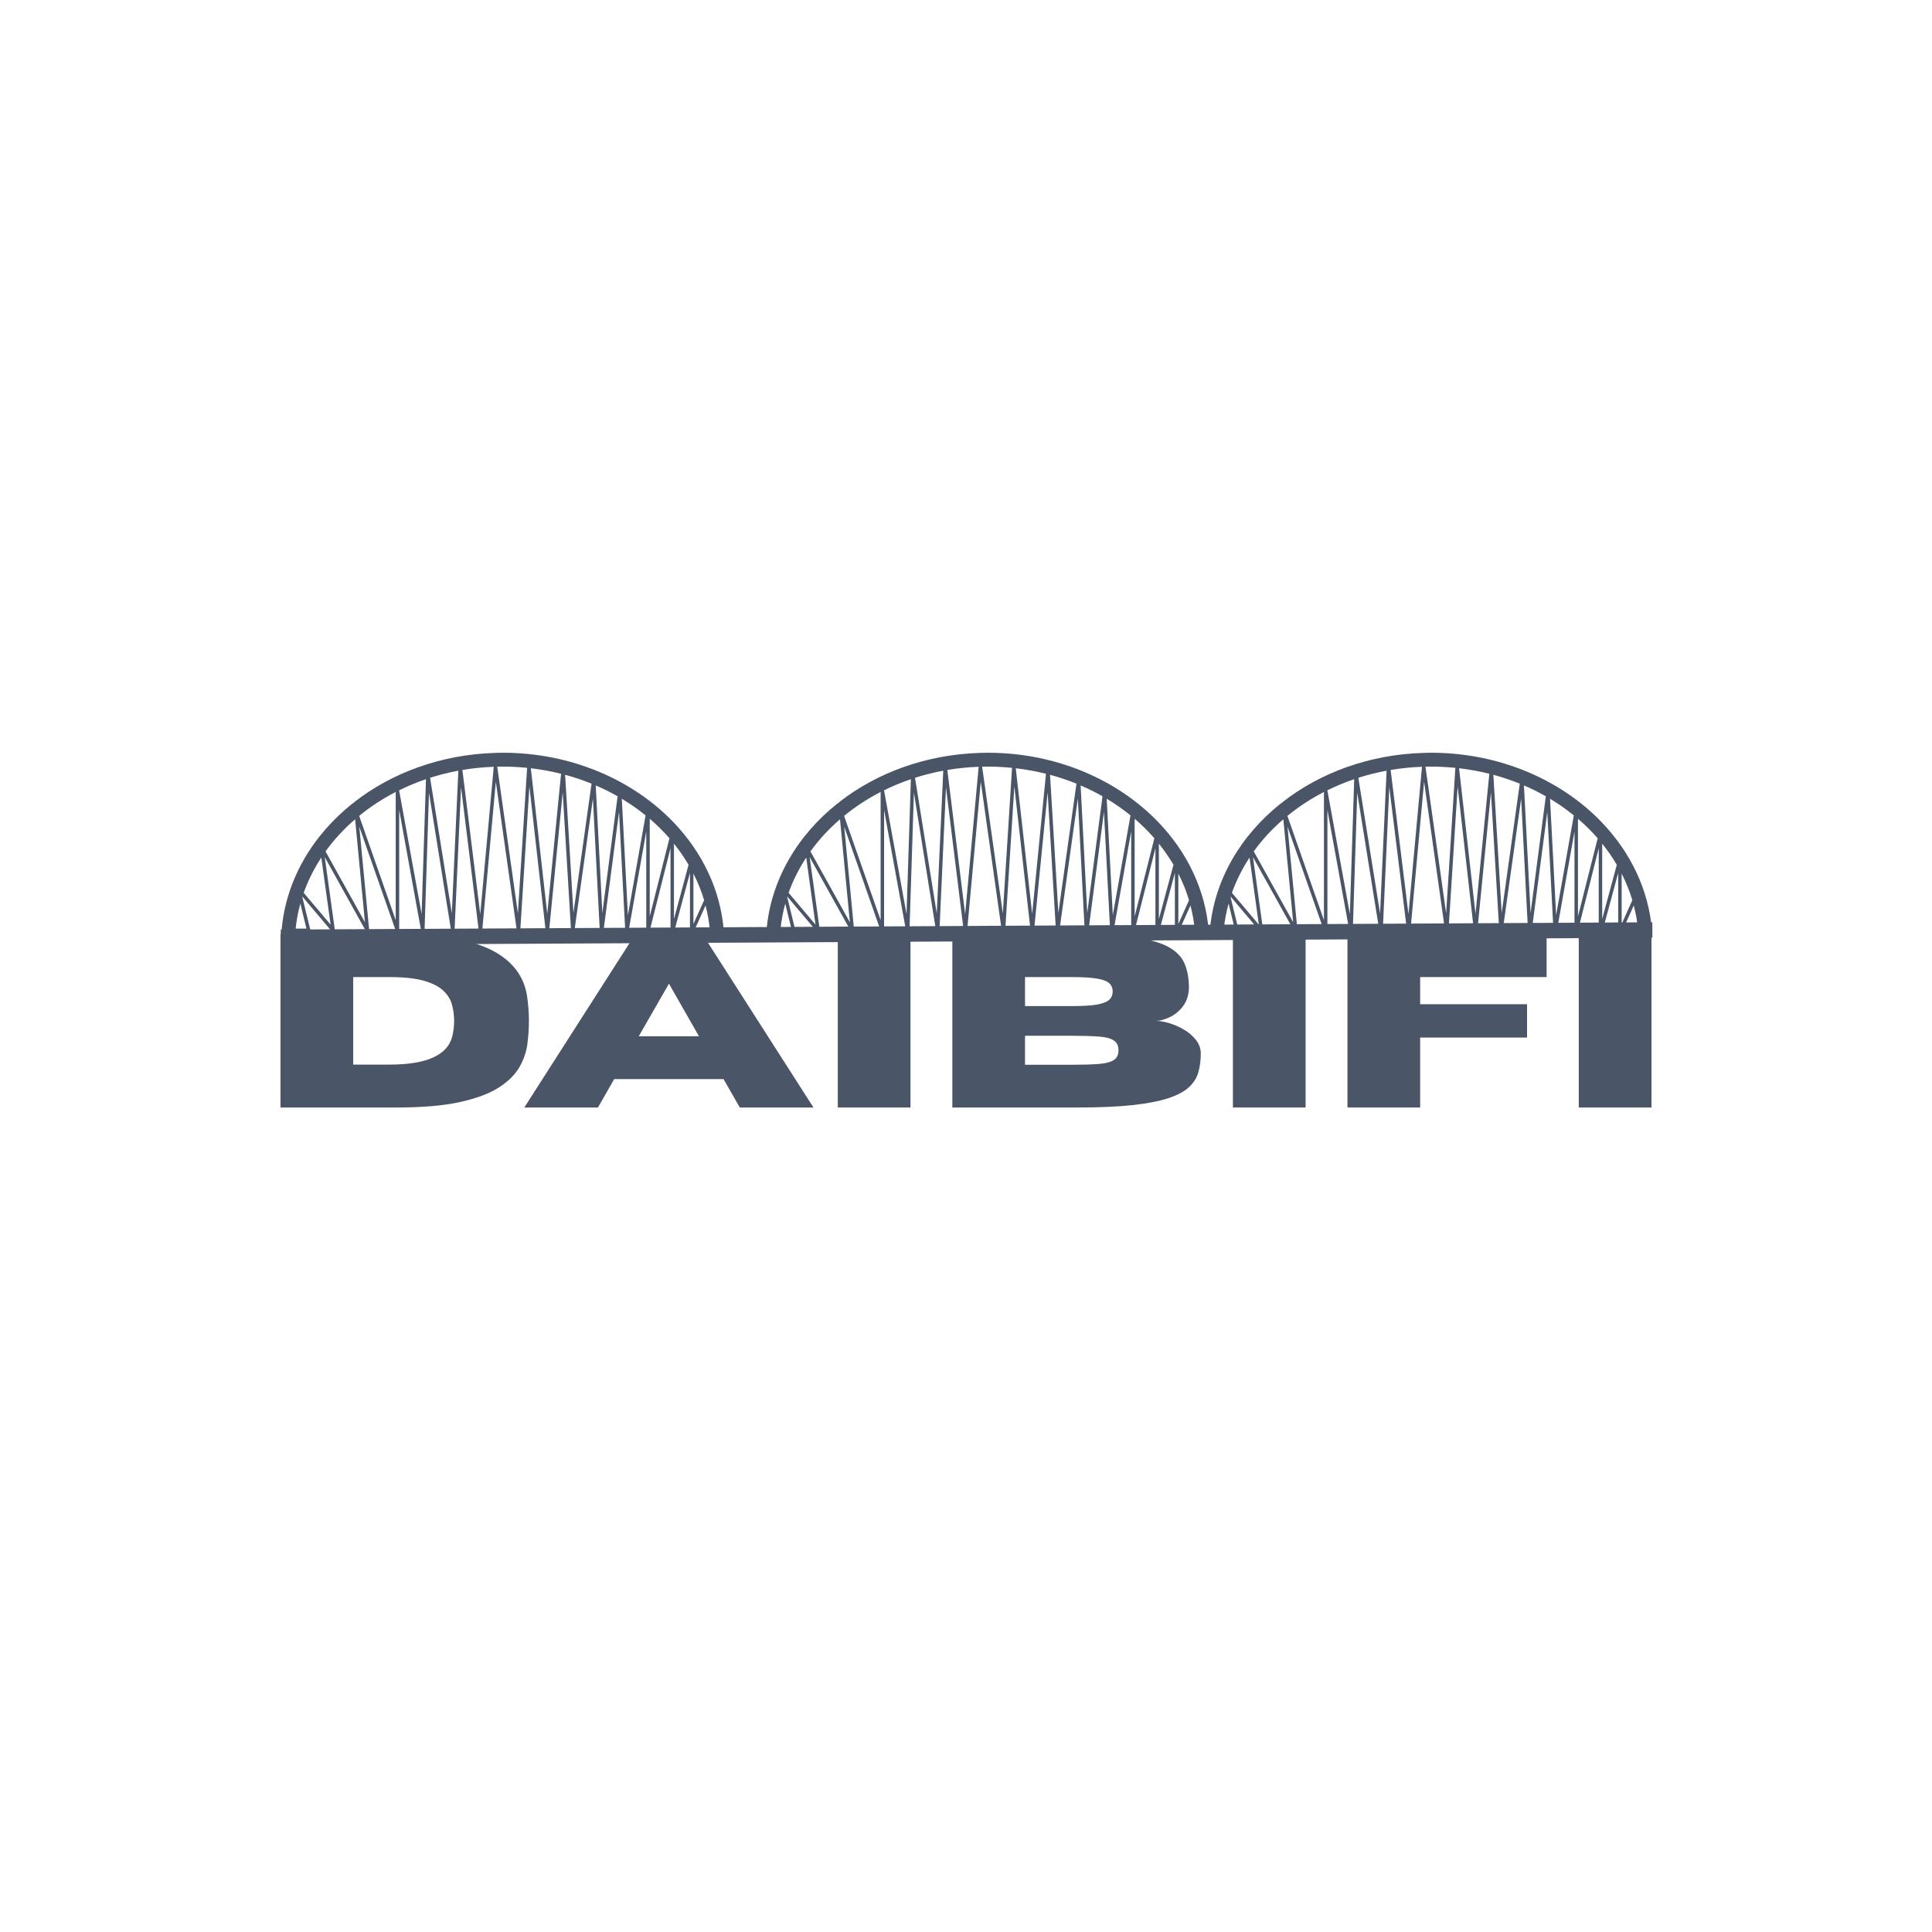 <svg xmlns="http://www.w3.org/2000/svg" xmlns:xlink="http://www.w3.org/1999/xlink" width="500" zoomAndPan="magnify" viewBox="0 0 375 375" height="500" preserveAspectRatio="xMidYMid meet" version="1.0"><defs><g/><clipPath id="87e83395db"><path d="M 54.5 146.086 L 140.75 146.086 L 140.75 180.586 L 54.5 180.586 Z M 54.5 146.086 " clip-rule="nonzero"/></clipPath><clipPath id="2dcf9b1a9d"><path d="M 234.668 146.086 L 320.918 146.086 L 320.918 180.586 L 234.668 180.586 Z M 234.668 146.086 " clip-rule="nonzero"/></clipPath><clipPath id="4b12160c55"><path d="M 148.621 146.086 L 234.871 146.086 L 234.871 180.586 L 148.621 180.586 Z M 148.621 146.086 " clip-rule="nonzero"/></clipPath></defs><path stroke-linecap="butt" transform="matrix(0.75, -0.004, 0.004, 0.75, 54.492, 180.433)" fill="none" stroke-linejoin="miter" d="M 0.002 2.001 L 354.959 2.001 " stroke="#4a5568" stroke-width="4" stroke-opacity="1" stroke-miterlimit="4"/><g clip-path="url(#87e83395db)"><path fill="#4a5568" d="M 134.777 180.578 L 136.945 175.75 C 137.355 177.32 137.641 178.934 137.789 180.578 Z M 134.594 169.57 C 135.434 171.227 136.137 172.949 136.668 174.727 L 134.594 179.344 Z M 133.922 180.578 L 130.918 180.578 L 133.922 169.441 Z M 130.816 163.758 C 131.867 165.062 132.812 166.434 133.652 167.859 L 130.816 178.379 Z M 130.145 180.578 L 126.121 180.578 L 130.145 164.645 Z M 126.113 158.922 C 127.492 160.102 128.773 161.367 129.941 162.707 L 126.113 177.875 Z M 125.441 180.578 L 122.031 180.578 L 125.441 161.379 Z M 120.691 155.039 C 122.324 156.02 123.867 157.098 125.309 158.266 L 121.875 177.629 Z M 117.152 180.578 L 120.156 157.594 L 121.355 180.578 Z M 115.629 152.449 C 117.094 153.082 118.516 153.785 119.875 154.559 L 116.914 177.219 Z M 111.508 180.578 L 115.086 155.012 L 116.414 180.578 Z M 109.688 150.383 C 111.453 150.859 113.164 151.438 114.816 152.109 L 111.305 177.203 Z M 106.586 180.578 L 109.223 153.805 L 110.836 180.578 Z M 103.035 149.117 C 105.043 149.352 107 149.711 108.902 150.188 L 106.223 177.383 Z M 100.984 180.578 L 102.758 152.648 L 105.906 180.578 Z M 96.512 148.816 C 96.863 148.809 97.215 148.797 97.574 148.797 C 99.18 148.797 100.758 148.883 102.312 149.039 L 100.523 177.273 Z M 93.602 180.578 L 96.242 151.73 L 100.312 180.578 Z M 89.75 149.449 C 91.73 149.117 93.762 148.906 95.836 148.832 L 93.215 177.438 Z M 88.227 180.578 L 89.488 152.809 L 92.922 180.578 Z M 83.48 150.965 C 85.254 150.402 87.086 149.941 88.965 149.59 L 87.703 177.293 Z M 82.406 180.578 L 83.266 153.871 L 87.551 180.578 Z M 77.473 153.43 L 77.383 153.441 C 79.074 152.602 80.844 151.863 82.68 151.238 L 81.836 177.414 Z M 77.48 180.578 L 77.48 157.215 L 81.727 180.578 Z M 76.809 178.605 L 69.715 158.363 C 71.867 156.602 74.242 155.043 76.809 153.719 Z M 71.66 180.578 L 69.738 160.461 L 76.789 180.578 Z M 65.004 180.578 L 63.031 166.359 L 70.938 180.578 Z M 60.254 180.578 L 58.68 174.105 C 58.688 174.082 58.695 174.062 58.703 174.039 L 64.227 180.578 Z M 57.387 180.242 C 57.555 178.586 57.863 176.965 58.297 175.383 L 59.48 180.242 Z M 62.363 166.453 L 64.172 179.477 L 58.949 173.293 C 59.801 170.891 60.953 168.602 62.363 166.453 Z M 68.926 159.02 L 70.836 179.012 L 63.184 165.254 C 64.816 162.988 66.746 160.898 68.926 159.02 Z M 138.707 184.156 L 142.738 184.156 L 142.738 180.578 L 140.484 180.578 C 139.824 172.684 136.309 165.461 130.816 159.695 L 130.816 159.676 C 130.785 159.648 130.754 159.617 130.73 159.59 L 130.723 159.598 C 122.824 151.363 110.895 146.105 97.574 146.105 C 97.09 146.105 96.613 146.125 96.133 146.137 L 96.129 146.086 C 96.113 146.086 96.098 146.086 96.086 146.086 L 96.082 146.141 C 85.617 146.449 76.086 149.992 68.801 155.66 C 68.777 155.707 68.746 155.754 68.695 155.793 C 68.629 155.844 68.562 155.879 68.484 155.918 C 68.477 155.922 68.473 155.922 68.461 155.926 C 60.625 162.152 55.469 170.852 54.66 180.578 L 52.297 180.578 L 52.297 184.156 L 55.879 184.156 L 55.879 192.441 L 61.922 192.441 L 57.406 207.664 L 56.438 207.664 L 56.438 215.949 L 73.449 215.949 L 73.449 207.664 L 72.484 207.664 L 67.965 192.441 L 72.891 192.441 L 72.891 184.156 L 121.691 184.156 L 121.691 192.441 L 127.734 192.441 L 123.219 207.664 L 122.25 207.664 L 122.25 215.949 L 139.266 215.949 L 139.266 207.664 L 138.297 207.664 L 133.781 192.441 L 138.707 192.441 L 138.707 184.156 " fill-opacity="1" fill-rule="nonzero"/></g><g fill="#4a5568" fill-opacity="1"><g transform="translate(50.695, 214.965)"><g><path d="M 26.25 0 L 3.75 0 L 3.75 -33.641 L 26.25 -33.641 C 35.457 -33.641 42.078 -32.348 46.109 -29.766 C 49.359 -27.691 51.207 -24.863 51.656 -21.281 C 51.863 -19.738 51.969 -18.25 51.969 -16.812 C 51.969 -15.383 51.867 -13.895 51.672 -12.344 C 51.473 -10.789 50.953 -9.281 50.109 -7.812 C 49.266 -6.352 47.926 -5.035 46.094 -3.859 C 44.258 -2.691 41.742 -1.754 38.547 -1.047 C 35.348 -0.348 31.25 0 26.25 0 Z M 24.922 -8.328 C 32.086 -8.328 36.141 -10.141 37.078 -13.766 C 37.328 -14.773 37.453 -15.789 37.453 -16.812 C 37.453 -17.844 37.32 -18.859 37.062 -19.859 C 36.812 -20.867 36.266 -21.785 35.422 -22.609 C 34.586 -23.43 33.332 -24.086 31.656 -24.578 C 29.988 -25.066 27.742 -25.312 24.922 -25.312 L 17.859 -25.312 L 17.859 -8.328 Z M 24.922 -8.328 "/></g></g></g><g fill="#4a5568" fill-opacity="1"><g transform="translate(101.405, 214.965)"><g><path d="M 56.484 0 L 42.188 0 L 39.031 -5.516 L 17.812 -5.516 L 14.656 0 L 0.359 0 L 21.875 -33.609 L 34.969 -33.609 Z M 34.266 -13.828 L 28.438 -24.031 L 22.578 -13.828 Z M 34.266 -13.828 "/></g></g></g><g fill="#4a5568" fill-opacity="1"><g transform="translate(158.865, 214.965)"><g><path d="M 17.859 0 L 3.75 0 L 3.75 -33.641 L 17.859 -33.641 Z M 17.859 0 "/></g></g></g><g fill="#4a5568" fill-opacity="1"><g transform="translate(181.098, 214.965)"><g><path d="M 27.875 0 L 3.75 0 L 3.75 -33.609 L 28.391 -33.609 C 32.766 -33.609 36.363 -33.41 39.188 -33.016 C 42.02 -32.617 44.203 -31.992 45.734 -31.141 C 47.266 -30.285 48.301 -29.203 48.844 -27.891 C 49.395 -26.578 49.672 -25.008 49.672 -23.188 C 49.617 -21.75 49.223 -20.555 48.484 -19.609 C 47.742 -18.66 46.875 -17.957 45.875 -17.5 C 44.883 -17.039 44.016 -16.812 43.266 -16.812 C 44.004 -16.812 44.863 -16.664 45.844 -16.375 C 46.832 -16.082 47.789 -15.66 48.719 -15.109 C 49.645 -14.566 50.414 -13.906 51.031 -13.125 C 51.656 -12.344 51.969 -11.453 51.969 -10.453 C 51.969 -9.141 51.812 -7.938 51.5 -6.844 C 51.195 -5.75 50.586 -4.781 49.672 -3.938 C 48.766 -3.094 47.422 -2.379 45.641 -1.797 C 43.859 -1.211 41.523 -0.766 38.641 -0.453 C 35.754 -0.148 32.164 0 27.875 0 Z M 27.078 -19.688 C 29.141 -19.688 30.734 -19.785 31.859 -19.984 C 32.992 -20.191 33.781 -20.504 34.219 -20.922 C 34.656 -21.336 34.875 -21.863 34.875 -22.5 C 34.875 -23.156 34.656 -23.691 34.219 -24.109 C 33.781 -24.523 32.992 -24.828 31.859 -25.016 C 30.734 -25.211 29.141 -25.312 27.078 -25.312 L 17.859 -25.312 L 17.859 -19.688 Z M 27.078 -8.297 C 29.18 -8.297 30.891 -8.348 32.203 -8.453 C 33.516 -8.566 34.473 -8.816 35.078 -9.203 C 35.691 -9.598 36 -10.234 36 -11.109 C 36 -11.984 35.691 -12.617 35.078 -13.016 C 34.473 -13.422 33.516 -13.672 32.203 -13.766 C 30.891 -13.867 29.18 -13.922 27.078 -13.922 L 17.859 -13.922 L 17.859 -8.297 Z M 27.078 -8.297 "/></g></g></g><g fill="#4a5568" fill-opacity="1"><g transform="translate(235.558, 214.965)"><g><path d="M 17.859 0 L 3.75 0 L 3.75 -33.641 L 17.859 -33.641 Z M 17.859 0 "/></g></g></g><g fill="#4a5568" fill-opacity="1"><g transform="translate(257.792, 214.965)"><g><path d="M 17.859 0 L 3.75 0 L 3.75 -33.641 L 42.406 -33.641 L 42.406 -25.312 L 17.859 -25.312 L 17.859 -20.047 L 38.609 -20.047 L 38.609 -13.578 L 17.859 -13.578 Z M 17.859 0 "/></g></g></g><g fill="#4a5568" fill-opacity="1"><g transform="translate(302.689, 214.965)"><g><path d="M 17.859 0 L 3.75 0 L 3.75 -33.641 L 17.859 -33.641 Z M 17.859 0 "/></g></g></g><g clip-path="url(#2dcf9b1a9d)"><path fill="#4a5568" d="M 314.945 180.578 L 317.113 175.75 C 317.527 177.32 317.809 178.934 317.957 180.578 Z M 314.762 169.57 C 315.605 171.227 316.305 172.949 316.836 174.727 L 314.762 179.344 Z M 314.09 180.578 L 311.086 180.578 L 314.09 169.441 Z M 310.984 163.758 C 312.035 165.062 312.984 166.434 313.82 167.859 L 310.984 178.379 Z M 310.312 180.578 L 306.289 180.578 L 310.312 164.645 Z M 306.281 158.922 C 307.66 160.102 308.941 161.367 310.109 162.707 L 306.281 177.875 Z M 305.609 180.578 L 302.203 180.578 L 305.609 161.379 Z M 300.859 155.039 C 302.496 156.02 304.039 157.098 305.477 158.266 L 302.043 177.629 Z M 297.32 180.578 L 300.324 157.594 L 301.527 180.578 Z M 295.797 152.449 C 297.266 153.082 298.684 153.785 300.043 154.559 L 297.082 177.219 Z M 291.68 180.578 L 295.254 155.012 L 296.582 180.578 Z M 289.859 150.383 C 291.621 150.859 293.332 151.438 294.984 152.109 L 291.477 177.203 Z M 286.754 180.578 L 289.391 153.805 L 291.004 180.578 Z M 283.207 149.117 C 285.211 149.352 287.172 149.711 289.074 150.188 L 286.395 177.383 Z M 281.156 180.578 L 282.93 152.648 L 286.078 180.578 Z M 276.68 148.816 C 277.035 148.809 277.387 148.797 277.742 148.797 C 279.348 148.797 280.93 148.883 282.484 149.039 L 280.695 177.273 Z M 273.77 180.578 L 276.414 151.73 L 280.48 180.578 Z M 269.922 149.449 C 271.902 149.117 273.934 148.906 276.004 148.832 L 273.383 177.438 Z M 268.398 180.578 L 269.66 152.809 L 273.094 180.578 Z M 263.652 150.965 C 265.426 150.402 267.254 149.941 269.137 149.59 L 267.871 177.293 Z M 262.578 180.578 L 263.438 153.871 L 267.719 180.578 Z M 257.645 153.43 L 257.551 153.441 C 259.246 152.602 261.016 151.863 262.848 151.238 L 262.008 177.414 Z M 257.648 180.578 L 257.648 157.215 L 261.898 180.578 Z M 256.977 178.605 L 249.883 158.363 C 252.039 156.602 254.41 155.043 256.977 153.719 Z M 251.832 180.578 L 249.906 160.461 L 256.961 180.578 Z M 245.172 180.578 L 243.199 166.359 L 251.109 180.578 Z M 240.422 180.578 L 238.848 174.105 C 238.855 174.082 238.863 174.062 238.871 174.039 L 244.395 180.578 Z M 237.555 180.242 C 237.723 178.586 238.031 176.965 238.469 175.383 L 239.652 180.242 Z M 242.535 166.453 L 244.34 179.477 L 239.117 173.293 C 239.973 170.891 241.121 168.602 242.535 166.453 Z M 249.094 159.02 L 251.008 179.012 L 243.355 165.254 C 244.984 162.988 246.914 160.898 249.094 159.02 Z M 318.875 184.156 L 322.906 184.156 L 322.906 180.578 L 320.652 180.578 C 319.996 172.684 316.48 165.461 310.984 159.695 L 310.984 159.676 C 310.953 159.648 310.926 159.617 310.898 159.59 L 310.895 159.598 C 302.992 151.363 291.066 146.105 277.742 146.105 C 277.258 146.105 276.781 146.125 276.301 146.137 L 276.297 146.086 C 276.281 146.086 276.27 146.086 276.258 146.086 L 276.25 146.141 C 265.785 146.449 256.254 149.992 248.973 155.66 C 248.949 155.707 248.918 155.754 248.867 155.793 C 248.801 155.844 248.73 155.879 248.656 155.918 C 248.648 155.922 248.641 155.922 248.633 155.926 C 240.793 162.152 235.641 170.852 234.832 180.578 L 232.465 180.578 L 232.465 184.156 L 236.047 184.156 L 236.047 192.441 L 242.09 192.441 L 237.574 207.664 L 236.605 207.664 L 236.605 215.949 L 253.621 215.949 L 253.621 207.664 L 252.652 207.664 L 248.137 192.441 L 253.062 192.441 L 253.062 184.156 L 301.863 184.156 L 301.863 192.441 L 307.906 192.441 L 303.387 207.664 L 302.422 207.664 L 302.422 215.949 L 319.434 215.949 L 319.434 207.664 L 318.469 207.664 L 313.949 192.441 L 318.875 192.441 L 318.875 184.156 " fill-opacity="1" fill-rule="nonzero"/></g><g clip-path="url(#4b12160c55)"><path fill="#4a5568" d="M 228.898 180.578 L 231.066 175.75 C 231.477 177.32 231.762 178.934 231.91 180.578 Z M 228.715 169.57 C 229.559 171.227 230.258 172.949 230.789 174.727 L 228.715 179.344 Z M 228.043 180.578 L 225.039 180.578 L 228.043 169.441 Z M 224.938 163.758 C 225.988 165.062 226.938 166.434 227.773 167.859 L 224.938 178.379 Z M 224.266 180.578 L 220.242 180.578 L 224.266 164.645 Z M 220.234 158.922 C 221.613 160.102 222.895 161.367 224.062 162.707 L 220.234 177.875 Z M 219.562 180.578 L 216.156 180.578 L 219.562 161.379 Z M 214.812 155.039 C 216.449 156.02 217.988 157.098 219.43 158.266 L 215.996 177.629 Z M 211.273 180.578 L 214.277 157.594 L 215.477 180.578 Z M 209.75 152.449 C 211.219 153.082 212.637 153.785 213.996 154.559 L 211.035 177.219 Z M 205.633 180.578 L 209.207 155.012 L 210.535 180.578 Z M 203.812 150.383 C 205.574 150.859 207.285 151.438 208.938 152.109 L 205.426 177.203 Z M 200.707 180.578 L 203.344 153.805 L 204.957 180.578 Z M 197.16 149.117 C 199.164 149.352 201.125 149.711 203.023 150.188 L 200.344 177.383 Z M 195.109 180.578 L 196.883 152.648 L 200.031 180.578 Z M 190.633 148.816 C 190.988 148.809 191.34 148.797 191.695 148.797 C 193.301 148.797 194.883 148.883 196.438 149.039 L 194.648 177.273 Z M 187.723 180.578 L 190.367 151.73 L 194.434 180.578 Z M 183.875 149.449 C 185.855 149.117 187.883 148.906 189.957 148.832 L 187.336 177.438 Z M 182.348 180.578 L 183.613 152.809 L 187.043 180.578 Z M 177.602 150.965 C 179.375 150.402 181.207 149.941 183.086 149.59 L 181.824 177.293 Z M 176.527 180.578 L 177.391 153.871 L 181.672 180.578 Z M 171.598 153.43 L 171.504 153.441 C 173.199 152.602 174.965 151.863 176.801 151.238 L 175.957 177.414 Z M 171.602 180.578 L 171.602 157.215 L 175.848 180.578 Z M 170.93 178.605 L 163.836 158.363 C 165.988 156.602 168.363 155.043 170.93 153.719 Z M 165.785 180.578 L 163.859 160.461 L 170.91 180.578 Z M 159.125 180.578 L 157.152 166.359 L 165.062 180.578 Z M 154.375 180.578 L 152.801 174.105 C 152.809 174.082 152.816 174.062 152.824 174.039 L 158.348 180.578 Z M 151.508 180.242 C 151.676 178.586 151.984 176.965 152.418 175.383 L 153.602 180.242 Z M 156.488 166.453 L 158.293 179.477 L 153.07 173.293 C 153.922 170.891 155.074 168.602 156.488 166.453 Z M 163.047 159.02 L 164.961 179.012 L 157.305 165.254 C 158.938 162.988 160.867 160.898 163.047 159.02 Z M 232.828 184.156 L 236.859 184.156 L 236.859 180.578 L 234.605 180.578 C 233.945 172.684 230.434 165.461 224.938 159.695 L 224.938 159.676 C 224.906 159.648 224.875 159.617 224.852 159.59 L 224.848 159.598 C 216.945 151.363 205.02 146.105 191.695 146.105 C 191.211 146.105 190.734 146.125 190.254 146.137 L 190.25 146.086 C 190.234 146.086 190.223 146.086 190.207 146.086 L 190.203 146.141 C 179.738 146.449 170.207 149.992 162.922 155.66 C 162.898 155.707 162.871 155.754 162.82 155.793 C 162.754 155.844 162.684 155.879 162.605 155.918 C 162.602 155.922 162.594 155.922 162.586 155.926 C 154.746 162.152 149.594 170.852 148.781 180.578 L 146.418 180.578 L 146.418 184.156 L 150 184.156 L 150 192.441 L 156.043 192.441 L 151.527 207.664 L 150.559 207.664 L 150.559 215.949 L 167.574 215.949 L 167.574 207.664 L 166.605 207.664 L 162.09 192.441 L 167.012 192.441 L 167.012 184.156 L 215.812 184.156 L 215.812 192.441 L 221.859 192.441 L 217.34 207.664 L 216.375 207.664 L 216.375 215.949 L 233.387 215.949 L 233.387 207.664 L 232.422 207.664 L 227.902 192.441 L 232.828 192.441 L 232.828 184.156 " fill-opacity="1" fill-rule="nonzero"/></g></svg>